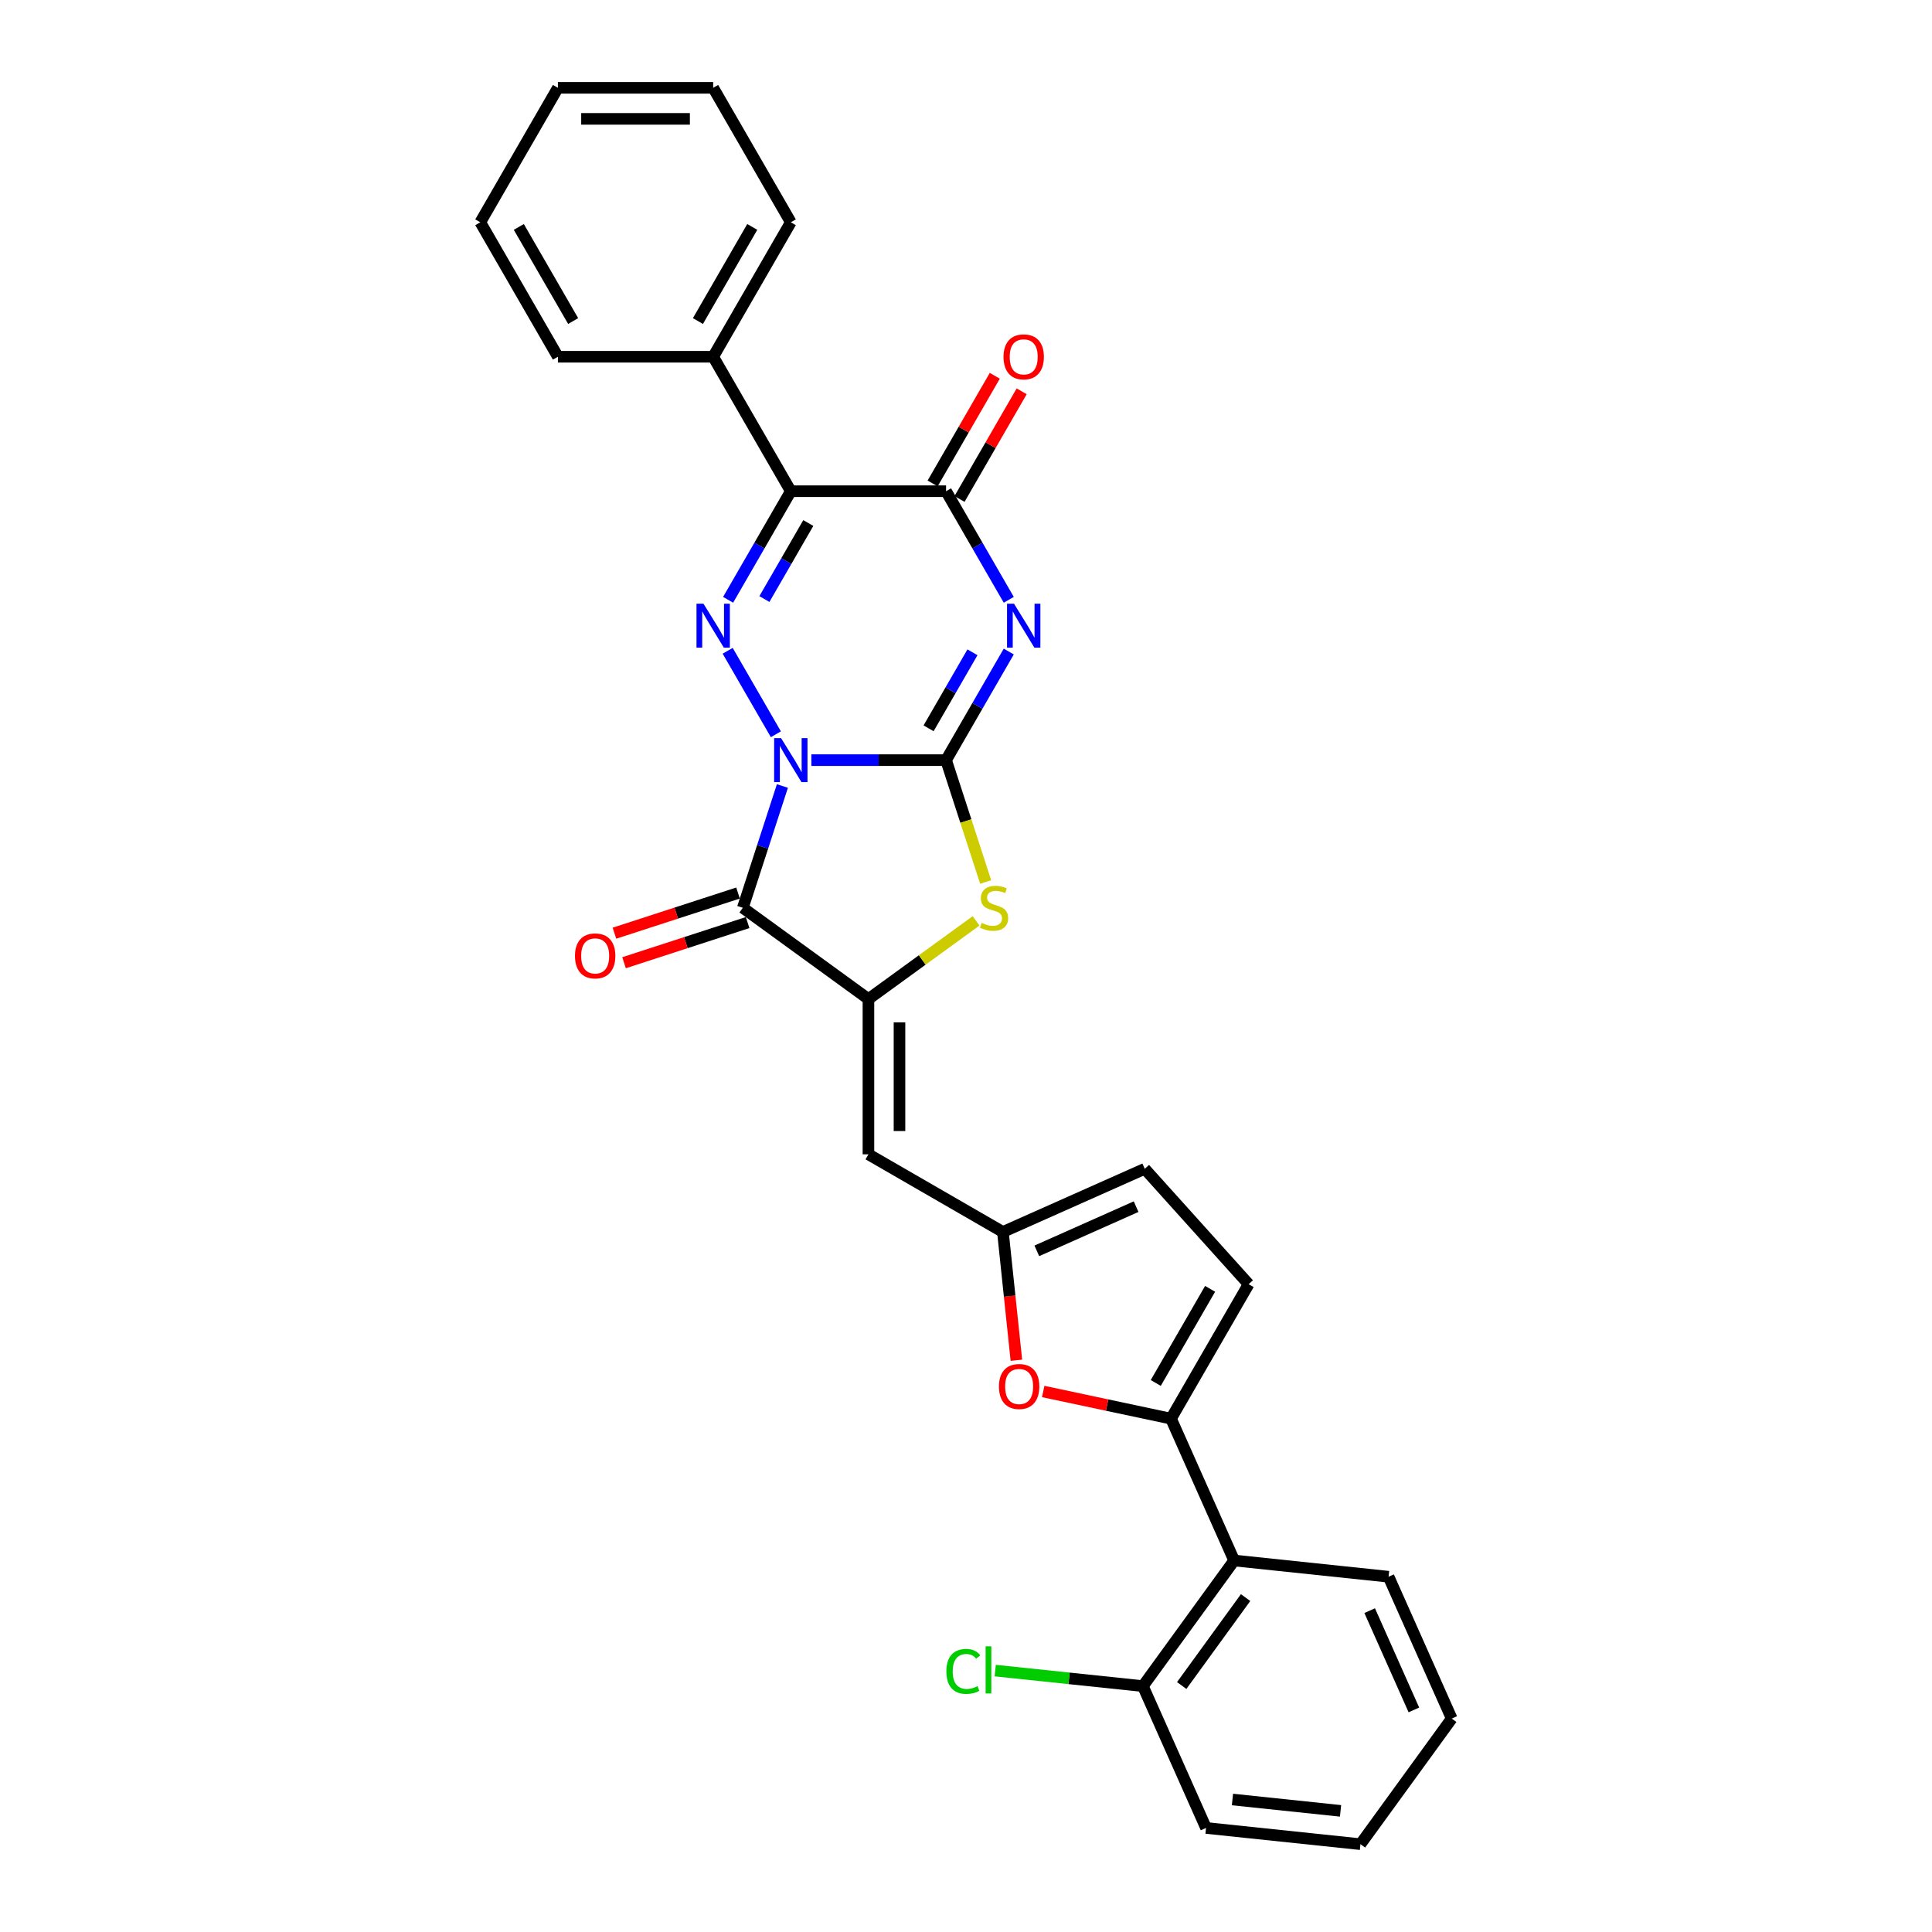 <?xml version='1.0' encoding='iso-8859-1'?>
<svg version='1.1' baseProfile='full'
              xmlns='http://www.w3.org/2000/svg'
                      xmlns:rdkit='http://www.rdkit.org/xml'
                      xmlns:xlink='http://www.w3.org/1999/xlink'
                  xml:space='preserve'
width='1000px' height='1000px' viewBox='0 0 1000 1000'>
<!-- END OF HEADER -->
<rect style='opacity:1.0;fill:#FFFFFF;stroke:none' width='1000' height='1000' x='0' y='0'> </rect>
<path class='bond-0' d='M 419.961,393.445 L 454.823,393.445' style='fill:none;fill-rule:evenodd;stroke:#0000FF;stroke-width:6px;stroke-linecap:butt;stroke-linejoin:miter;stroke-opacity:1' />
<path class='bond-0' d='M 454.823,393.445 L 489.685,393.445' style='fill:none;fill-rule:evenodd;stroke:#000000;stroke-width:6px;stroke-linecap:butt;stroke-linejoin:miter;stroke-opacity:1' />
<path class='bond-2' d='M 401.59,380.056 L 376.645,336.849' style='fill:none;fill-rule:evenodd;stroke:#0000FF;stroke-width:6px;stroke-linecap:butt;stroke-linejoin:miter;stroke-opacity:1' />
<path class='bond-3' d='M 404.97,406.834 L 394.728,438.355' style='fill:none;fill-rule:evenodd;stroke:#0000FF;stroke-width:6px;stroke-linecap:butt;stroke-linejoin:miter;stroke-opacity:1' />
<path class='bond-3' d='M 394.728,438.355 L 384.486,469.876' style='fill:none;fill-rule:evenodd;stroke:#000000;stroke-width:6px;stroke-linecap:butt;stroke-linejoin:miter;stroke-opacity:1' />
<path class='bond-1' d='M 489.685,393.445 L 505.912,365.34' style='fill:none;fill-rule:evenodd;stroke:#000000;stroke-width:6px;stroke-linecap:butt;stroke-linejoin:miter;stroke-opacity:1' />
<path class='bond-1' d='M 505.912,365.34 L 522.138,337.236' style='fill:none;fill-rule:evenodd;stroke:#0000FF;stroke-width:6px;stroke-linecap:butt;stroke-linejoin:miter;stroke-opacity:1' />
<path class='bond-1' d='M 480.634,376.977 L 491.992,357.304' style='fill:none;fill-rule:evenodd;stroke:#000000;stroke-width:6px;stroke-linecap:butt;stroke-linejoin:miter;stroke-opacity:1' />
<path class='bond-1' d='M 491.992,357.304 L 503.35,337.63' style='fill:none;fill-rule:evenodd;stroke:#0000FF;stroke-width:6px;stroke-linecap:butt;stroke-linejoin:miter;stroke-opacity:1' />
<path class='bond-7' d='M 489.685,393.445 L 499.932,424.982' style='fill:none;fill-rule:evenodd;stroke:#000000;stroke-width:6px;stroke-linecap:butt;stroke-linejoin:miter;stroke-opacity:1' />
<path class='bond-7' d='M 499.932,424.982 L 510.18,456.52' style='fill:none;fill-rule:evenodd;stroke:#CCCC00;stroke-width:6px;stroke-linecap:butt;stroke-linejoin:miter;stroke-opacity:1' />
<path class='bond-30' d='M 522.138,310.458 L 505.912,282.353' style='fill:none;fill-rule:evenodd;stroke:#0000FF;stroke-width:6px;stroke-linecap:butt;stroke-linejoin:miter;stroke-opacity:1' />
<path class='bond-30' d='M 505.912,282.353 L 489.685,254.249' style='fill:none;fill-rule:evenodd;stroke:#000000;stroke-width:6px;stroke-linecap:butt;stroke-linejoin:miter;stroke-opacity:1' />
<path class='bond-4' d='M 376.868,310.458 L 393.094,282.353' style='fill:none;fill-rule:evenodd;stroke:#0000FF;stroke-width:6px;stroke-linecap:butt;stroke-linejoin:miter;stroke-opacity:1' />
<path class='bond-4' d='M 393.094,282.353 L 409.32,254.249' style='fill:none;fill-rule:evenodd;stroke:#000000;stroke-width:6px;stroke-linecap:butt;stroke-linejoin:miter;stroke-opacity:1' />
<path class='bond-4' d='M 395.655,310.063 L 407.014,290.39' style='fill:none;fill-rule:evenodd;stroke:#0000FF;stroke-width:6px;stroke-linecap:butt;stroke-linejoin:miter;stroke-opacity:1' />
<path class='bond-4' d='M 407.014,290.39 L 418.372,270.717' style='fill:none;fill-rule:evenodd;stroke:#000000;stroke-width:6px;stroke-linecap:butt;stroke-linejoin:miter;stroke-opacity:1' />
<path class='bond-5' d='M 384.486,469.876 L 449.503,517.114' style='fill:none;fill-rule:evenodd;stroke:#000000;stroke-width:6px;stroke-linecap:butt;stroke-linejoin:miter;stroke-opacity:1' />
<path class='bond-15' d='M 382.003,462.233 L 350.015,472.627' style='fill:none;fill-rule:evenodd;stroke:#000000;stroke-width:6px;stroke-linecap:butt;stroke-linejoin:miter;stroke-opacity:1' />
<path class='bond-15' d='M 350.015,472.627 L 318.028,483.02' style='fill:none;fill-rule:evenodd;stroke:#FF0000;stroke-width:6px;stroke-linecap:butt;stroke-linejoin:miter;stroke-opacity:1' />
<path class='bond-15' d='M 386.97,477.52 L 354.982,487.913' style='fill:none;fill-rule:evenodd;stroke:#000000;stroke-width:6px;stroke-linecap:butt;stroke-linejoin:miter;stroke-opacity:1' />
<path class='bond-15' d='M 354.982,487.913 L 322.995,498.306' style='fill:none;fill-rule:evenodd;stroke:#FF0000;stroke-width:6px;stroke-linecap:butt;stroke-linejoin:miter;stroke-opacity:1' />
<path class='bond-6' d='M 409.32,254.249 L 489.685,254.249' style='fill:none;fill-rule:evenodd;stroke:#000000;stroke-width:6px;stroke-linecap:butt;stroke-linejoin:miter;stroke-opacity:1' />
<path class='bond-16' d='M 409.32,254.249 L 369.138,184.651' style='fill:none;fill-rule:evenodd;stroke:#000000;stroke-width:6px;stroke-linecap:butt;stroke-linejoin:miter;stroke-opacity:1' />
<path class='bond-9' d='M 449.503,517.114 L 449.503,597.479' style='fill:none;fill-rule:evenodd;stroke:#000000;stroke-width:6px;stroke-linecap:butt;stroke-linejoin:miter;stroke-opacity:1' />
<path class='bond-9' d='M 465.576,529.168 L 465.576,585.424' style='fill:none;fill-rule:evenodd;stroke:#000000;stroke-width:6px;stroke-linecap:butt;stroke-linejoin:miter;stroke-opacity:1' />
<path class='bond-29' d='M 449.503,517.114 L 477.358,496.876' style='fill:none;fill-rule:evenodd;stroke:#000000;stroke-width:6px;stroke-linecap:butt;stroke-linejoin:miter;stroke-opacity:1' />
<path class='bond-29' d='M 477.358,496.876 L 505.213,476.638' style='fill:none;fill-rule:evenodd;stroke:#CCCC00;stroke-width:6px;stroke-linecap:butt;stroke-linejoin:miter;stroke-opacity:1' />
<path class='bond-17' d='M 496.645,258.267 L 512.732,230.403' style='fill:none;fill-rule:evenodd;stroke:#000000;stroke-width:6px;stroke-linecap:butt;stroke-linejoin:miter;stroke-opacity:1' />
<path class='bond-17' d='M 512.732,230.403 L 528.819,202.54' style='fill:none;fill-rule:evenodd;stroke:#FF0000;stroke-width:6px;stroke-linecap:butt;stroke-linejoin:miter;stroke-opacity:1' />
<path class='bond-17' d='M 482.725,250.23 L 498.813,222.367' style='fill:none;fill-rule:evenodd;stroke:#000000;stroke-width:6px;stroke-linecap:butt;stroke-linejoin:miter;stroke-opacity:1' />
<path class='bond-17' d='M 498.813,222.367 L 514.9,194.503' style='fill:none;fill-rule:evenodd;stroke:#FF0000;stroke-width:6px;stroke-linecap:butt;stroke-linejoin:miter;stroke-opacity:1' />
<path class='bond-8' d='M 606.11,734.294 L 573.034,727.264' style='fill:none;fill-rule:evenodd;stroke:#000000;stroke-width:6px;stroke-linecap:butt;stroke-linejoin:miter;stroke-opacity:1' />
<path class='bond-8' d='M 573.034,727.264 L 539.958,720.233' style='fill:none;fill-rule:evenodd;stroke:#FF0000;stroke-width:6px;stroke-linecap:butt;stroke-linejoin:miter;stroke-opacity:1' />
<path class='bond-12' d='M 606.11,734.294 L 638.797,807.711' style='fill:none;fill-rule:evenodd;stroke:#000000;stroke-width:6px;stroke-linecap:butt;stroke-linejoin:miter;stroke-opacity:1' />
<path class='bond-31' d='M 606.11,734.294 L 646.293,664.696' style='fill:none;fill-rule:evenodd;stroke:#000000;stroke-width:6px;stroke-linecap:butt;stroke-linejoin:miter;stroke-opacity:1' />
<path class='bond-31' d='M 598.218,715.818 L 626.346,667.1' style='fill:none;fill-rule:evenodd;stroke:#000000;stroke-width:6px;stroke-linecap:butt;stroke-linejoin:miter;stroke-opacity:1' />
<path class='bond-11' d='M 449.503,597.479 L 519.101,637.661' style='fill:none;fill-rule:evenodd;stroke:#000000;stroke-width:6px;stroke-linecap:butt;stroke-linejoin:miter;stroke-opacity:1' />
<path class='bond-10' d='M 526.081,704.068 L 522.591,670.865' style='fill:none;fill-rule:evenodd;stroke:#FF0000;stroke-width:6px;stroke-linecap:butt;stroke-linejoin:miter;stroke-opacity:1' />
<path class='bond-10' d='M 522.591,670.865 L 519.101,637.661' style='fill:none;fill-rule:evenodd;stroke:#000000;stroke-width:6px;stroke-linecap:butt;stroke-linejoin:miter;stroke-opacity:1' />
<path class='bond-14' d='M 519.101,637.661 L 592.518,604.974' style='fill:none;fill-rule:evenodd;stroke:#000000;stroke-width:6px;stroke-linecap:butt;stroke-linejoin:miter;stroke-opacity:1' />
<path class='bond-14' d='M 536.651,647.441 L 588.043,624.56' style='fill:none;fill-rule:evenodd;stroke:#000000;stroke-width:6px;stroke-linecap:butt;stroke-linejoin:miter;stroke-opacity:1' />
<path class='bond-18' d='M 638.797,807.711 L 591.56,872.728' style='fill:none;fill-rule:evenodd;stroke:#000000;stroke-width:6px;stroke-linecap:butt;stroke-linejoin:miter;stroke-opacity:1' />
<path class='bond-18' d='M 644.715,826.911 L 611.649,872.423' style='fill:none;fill-rule:evenodd;stroke:#000000;stroke-width:6px;stroke-linecap:butt;stroke-linejoin:miter;stroke-opacity:1' />
<path class='bond-20' d='M 638.797,807.711 L 718.722,816.112' style='fill:none;fill-rule:evenodd;stroke:#000000;stroke-width:6px;stroke-linecap:butt;stroke-linejoin:miter;stroke-opacity:1' />
<path class='bond-13' d='M 646.293,664.696 L 592.518,604.974' style='fill:none;fill-rule:evenodd;stroke:#000000;stroke-width:6px;stroke-linecap:butt;stroke-linejoin:miter;stroke-opacity:1' />
<path class='bond-21' d='M 369.138,184.651 L 409.32,115.053' style='fill:none;fill-rule:evenodd;stroke:#000000;stroke-width:6px;stroke-linecap:butt;stroke-linejoin:miter;stroke-opacity:1' />
<path class='bond-21' d='M 361.246,166.174 L 389.373,117.456' style='fill:none;fill-rule:evenodd;stroke:#000000;stroke-width:6px;stroke-linecap:butt;stroke-linejoin:miter;stroke-opacity:1' />
<path class='bond-22' d='M 369.138,184.651 L 288.773,184.651' style='fill:none;fill-rule:evenodd;stroke:#000000;stroke-width:6px;stroke-linecap:butt;stroke-linejoin:miter;stroke-opacity:1' />
<path class='bond-19' d='M 591.56,872.728 L 553.342,868.711' style='fill:none;fill-rule:evenodd;stroke:#000000;stroke-width:6px;stroke-linecap:butt;stroke-linejoin:miter;stroke-opacity:1' />
<path class='bond-19' d='M 553.342,868.711 L 515.123,864.694' style='fill:none;fill-rule:evenodd;stroke:#00CC00;stroke-width:6px;stroke-linecap:butt;stroke-linejoin:miter;stroke-opacity:1' />
<path class='bond-23' d='M 591.56,872.728 L 624.247,946.145' style='fill:none;fill-rule:evenodd;stroke:#000000;stroke-width:6px;stroke-linecap:butt;stroke-linejoin:miter;stroke-opacity:1' />
<path class='bond-24' d='M 718.722,816.112 L 751.409,889.529' style='fill:none;fill-rule:evenodd;stroke:#000000;stroke-width:6px;stroke-linecap:butt;stroke-linejoin:miter;stroke-opacity:1' />
<path class='bond-24' d='M 708.942,833.662 L 731.823,885.054' style='fill:none;fill-rule:evenodd;stroke:#000000;stroke-width:6px;stroke-linecap:butt;stroke-linejoin:miter;stroke-opacity:1' />
<path class='bond-25' d='M 409.32,115.053 L 369.138,45.455' style='fill:none;fill-rule:evenodd;stroke:#000000;stroke-width:6px;stroke-linecap:butt;stroke-linejoin:miter;stroke-opacity:1' />
<path class='bond-26' d='M 288.773,184.651 L 248.591,115.053' style='fill:none;fill-rule:evenodd;stroke:#000000;stroke-width:6px;stroke-linecap:butt;stroke-linejoin:miter;stroke-opacity:1' />
<path class='bond-26' d='M 296.665,166.174 L 268.538,117.456' style='fill:none;fill-rule:evenodd;stroke:#000000;stroke-width:6px;stroke-linecap:butt;stroke-linejoin:miter;stroke-opacity:1' />
<path class='bond-33' d='M 624.247,946.145 L 704.172,954.545' style='fill:none;fill-rule:evenodd;stroke:#000000;stroke-width:6px;stroke-linecap:butt;stroke-linejoin:miter;stroke-opacity:1' />
<path class='bond-33' d='M 637.916,931.42 L 693.863,937.3' style='fill:none;fill-rule:evenodd;stroke:#000000;stroke-width:6px;stroke-linecap:butt;stroke-linejoin:miter;stroke-opacity:1' />
<path class='bond-27' d='M 751.409,889.529 L 704.172,954.545' style='fill:none;fill-rule:evenodd;stroke:#000000;stroke-width:6px;stroke-linecap:butt;stroke-linejoin:miter;stroke-opacity:1' />
<path class='bond-32' d='M 369.138,45.455 L 288.773,45.455' style='fill:none;fill-rule:evenodd;stroke:#000000;stroke-width:6px;stroke-linecap:butt;stroke-linejoin:miter;stroke-opacity:1' />
<path class='bond-32' d='M 357.083,61.528 L 300.828,61.528' style='fill:none;fill-rule:evenodd;stroke:#000000;stroke-width:6px;stroke-linecap:butt;stroke-linejoin:miter;stroke-opacity:1' />
<path class='bond-28' d='M 248.591,115.053 L 288.773,45.455' style='fill:none;fill-rule:evenodd;stroke:#000000;stroke-width:6px;stroke-linecap:butt;stroke-linejoin:miter;stroke-opacity:1' />
<path  class='atom-0' d='M 404.29 382.065
L 411.747 394.12
Q 412.487 395.309, 413.676 397.463
Q 414.866 399.617, 414.93 399.745
L 414.93 382.065
L 417.952 382.065
L 417.952 404.824
L 414.833 404.824
L 406.829 391.645
Q 405.897 390.102, 404.9 388.334
Q 403.936 386.566, 403.647 386.019
L 403.647 404.824
L 400.689 404.824
L 400.689 382.065
L 404.29 382.065
' fill='#0000FF'/>
<path  class='atom-2' d='M 524.837 312.467
L 532.295 324.522
Q 533.034 325.711, 534.224 327.865
Q 535.413 330.019, 535.477 330.147
L 535.477 312.467
L 538.499 312.467
L 538.499 335.226
L 535.381 335.226
L 527.376 322.047
Q 526.444 320.504, 525.448 318.736
Q 524.483 316.968, 524.194 316.421
L 524.194 335.226
L 521.237 335.226
L 521.237 312.467
L 524.837 312.467
' fill='#0000FF'/>
<path  class='atom-3' d='M 364.107 312.467
L 371.565 324.522
Q 372.304 325.711, 373.494 327.865
Q 374.683 330.019, 374.747 330.147
L 374.747 312.467
L 377.769 312.467
L 377.769 335.226
L 374.651 335.226
L 366.647 322.047
Q 365.714 320.504, 364.718 318.736
Q 363.753 316.968, 363.464 316.421
L 363.464 335.226
L 360.507 335.226
L 360.507 312.467
L 364.107 312.467
' fill='#0000FF'/>
<path  class='atom-8' d='M 508.09 477.688
Q 508.347 477.784, 509.408 478.234
Q 510.469 478.684, 511.626 478.974
Q 512.816 479.231, 513.973 479.231
Q 516.127 479.231, 517.38 478.202
Q 518.634 477.141, 518.634 475.309
Q 518.634 474.055, 517.991 473.284
Q 517.38 472.512, 516.416 472.094
Q 515.452 471.677, 513.844 471.194
Q 511.819 470.584, 510.598 470.005
Q 509.408 469.426, 508.54 468.205
Q 507.704 466.983, 507.704 464.926
Q 507.704 462.065, 509.633 460.297
Q 511.594 458.529, 515.452 458.529
Q 518.088 458.529, 521.077 459.783
L 520.338 462.258
Q 517.605 461.133, 515.548 461.133
Q 513.33 461.133, 512.108 462.065
Q 510.887 462.965, 510.919 464.54
Q 510.919 465.762, 511.53 466.501
Q 512.173 467.24, 513.073 467.658
Q 514.005 468.076, 515.548 468.558
Q 517.605 469.201, 518.827 469.844
Q 520.049 470.487, 520.916 471.805
Q 521.817 473.091, 521.817 475.309
Q 521.817 478.459, 519.695 480.163
Q 517.605 481.835, 514.102 481.835
Q 512.076 481.835, 510.533 481.385
Q 509.022 480.967, 507.222 480.227
L 508.09 477.688
' fill='#CCCC00'/>
<path  class='atom-11' d='M 517.054 717.65
Q 517.054 712.185, 519.754 709.131
Q 522.454 706.077, 527.501 706.077
Q 532.548 706.077, 535.248 709.131
Q 537.949 712.185, 537.949 717.65
Q 537.949 723.179, 535.216 726.329
Q 532.484 729.448, 527.501 729.448
Q 522.487 729.448, 519.754 726.329
Q 517.054 723.211, 517.054 717.65
M 527.501 726.876
Q 530.973 726.876, 532.838 724.561
Q 534.734 722.215, 534.734 717.65
Q 534.734 713.182, 532.838 710.931
Q 530.973 708.649, 527.501 708.649
Q 524.03 708.649, 522.133 710.899
Q 520.268 713.15, 520.268 717.65
Q 520.268 722.247, 522.133 724.561
Q 524.03 726.876, 527.501 726.876
' fill='#FF0000'/>
<path  class='atom-16' d='M 297.607 494.775
Q 297.607 489.31, 300.308 486.256
Q 303.008 483.202, 308.055 483.202
Q 313.102 483.202, 315.802 486.256
Q 318.502 489.31, 318.502 494.775
Q 318.502 500.304, 315.77 503.454
Q 313.037 506.572, 308.055 506.572
Q 303.04 506.572, 300.308 503.454
Q 297.607 500.336, 297.607 494.775
M 308.055 504.001
Q 311.526 504.001, 313.391 501.686
Q 315.288 499.339, 315.288 494.775
Q 315.288 490.306, 313.391 488.056
Q 311.526 485.774, 308.055 485.774
Q 304.583 485.774, 302.686 488.024
Q 300.822 490.274, 300.822 494.775
Q 300.822 499.372, 302.686 501.686
Q 304.583 504.001, 308.055 504.001
' fill='#FF0000'/>
<path  class='atom-18' d='M 519.42 184.715
Q 519.42 179.25, 522.121 176.196
Q 524.821 173.142, 529.868 173.142
Q 534.915 173.142, 537.615 176.196
Q 540.315 179.25, 540.315 184.715
Q 540.315 190.244, 537.583 193.394
Q 534.85 196.513, 529.868 196.513
Q 524.853 196.513, 522.121 193.394
Q 519.42 190.276, 519.42 184.715
M 529.868 193.941
Q 533.34 193.941, 535.204 191.626
Q 537.101 189.28, 537.101 184.715
Q 537.101 180.247, 535.204 177.996
Q 533.34 175.714, 529.868 175.714
Q 526.396 175.714, 524.499 177.964
Q 522.635 180.214, 522.635 184.715
Q 522.635 189.312, 524.499 191.626
Q 526.396 193.941, 529.868 193.941
' fill='#FF0000'/>
<path  class='atom-20' d='M 489.84 865.115
Q 489.84 859.458, 492.476 856.5
Q 495.145 853.511, 500.191 853.511
Q 504.885 853.511, 507.392 856.822
L 505.271 858.557
Q 503.438 856.146, 500.191 856.146
Q 496.752 856.146, 494.92 858.461
Q 493.119 860.743, 493.119 865.115
Q 493.119 869.616, 494.984 871.93
Q 496.88 874.245, 500.545 874.245
Q 503.052 874.245, 505.978 872.734
L 506.878 875.145
Q 505.688 875.916, 503.888 876.366
Q 502.088 876.816, 500.095 876.816
Q 495.145 876.816, 492.476 873.795
Q 489.84 870.773, 489.84 865.115
' fill='#00CC00'/>
<path  class='atom-20' d='M 510.157 852.128
L 513.114 852.128
L 513.114 876.527
L 510.157 876.527
L 510.157 852.128
' fill='#00CC00'/>
</svg>
